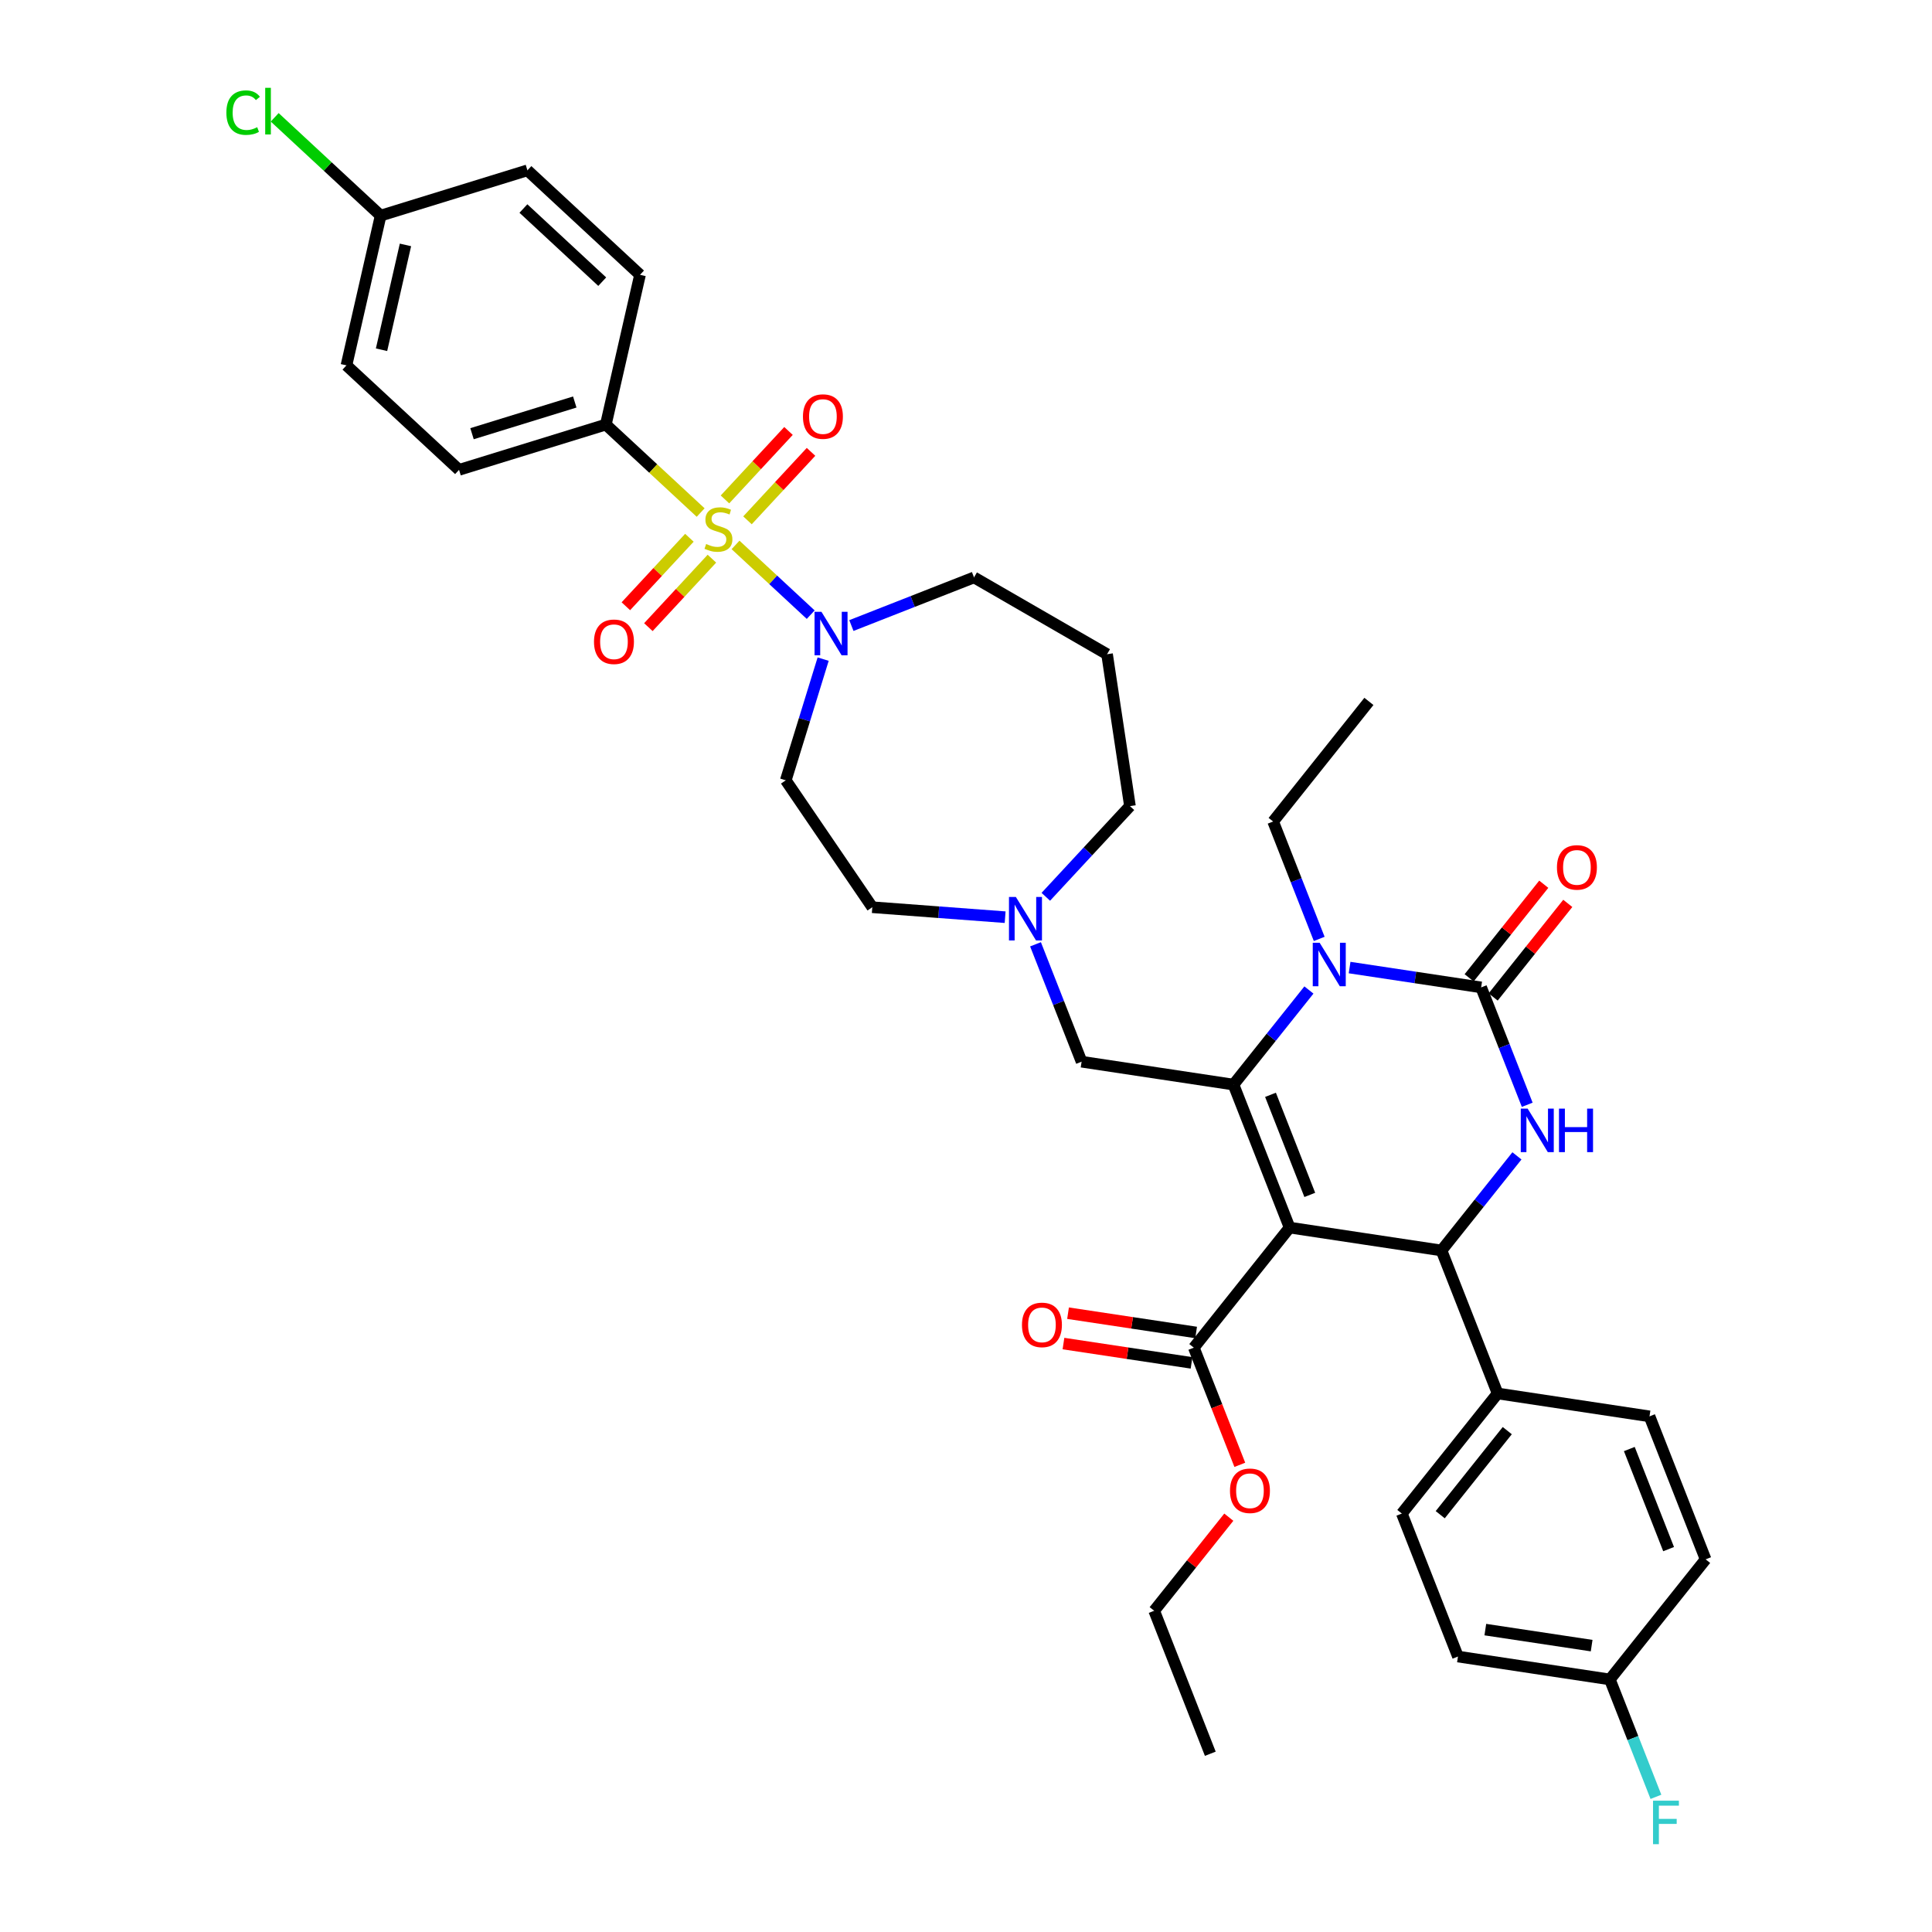 <?xml version='1.0' encoding='iso-8859-1'?>
<svg version='1.1' baseProfile='full'
              xmlns='http://www.w3.org/2000/svg'
                      xmlns:rdkit='http://www.rdkit.org/xml'
                      xmlns:xlink='http://www.w3.org/1999/xlink'
                  xml:space='preserve'
width='1000px' height='1000px' viewBox='0 0 1000 1000'>
<!-- END OF HEADER -->
<rect style='opacity:1.0;fill:#FFFFFF;stroke:none' width='1000' height='1000' x='0' y='0'> </rect>
<path class='bond-0' d='M 313.582,219.759 L 237.607,243.194' style='fill:none;fill-rule:evenodd;stroke:#000000;stroke-width:6px;stroke-linecap:butt;stroke-linejoin:miter;stroke-opacity:1' />
<path class='bond-0' d='M 297.498,208.079 L 244.316,224.484' style='fill:none;fill-rule:evenodd;stroke:#000000;stroke-width:6px;stroke-linecap:butt;stroke-linejoin:miter;stroke-opacity:1' />
<path class='bond-1' d='M 313.582,219.759 L 331.273,142.245' style='fill:none;fill-rule:evenodd;stroke:#000000;stroke-width:6px;stroke-linecap:butt;stroke-linejoin:miter;stroke-opacity:1' />
<path class='bond-2' d='M 313.582,219.759 L 338.119,242.526' style='fill:none;fill-rule:evenodd;stroke:#000000;stroke-width:6px;stroke-linecap:butt;stroke-linejoin:miter;stroke-opacity:1' />
<path class='bond-2' d='M 338.119,242.526 L 362.657,265.294' style='fill:none;fill-rule:evenodd;stroke:#CCCC00;stroke-width:6px;stroke-linecap:butt;stroke-linejoin:miter;stroke-opacity:1' />
<path class='bond-3' d='M 426.061,341.161 L 416.386,372.526' style='fill:none;fill-rule:evenodd;stroke:#0000FF;stroke-width:6px;stroke-linecap:butt;stroke-linejoin:miter;stroke-opacity:1' />
<path class='bond-3' d='M 416.386,372.526 L 406.712,403.89' style='fill:none;fill-rule:evenodd;stroke:#000000;stroke-width:6px;stroke-linecap:butt;stroke-linejoin:miter;stroke-opacity:1' />
<path class='bond-4' d='M 419.62,318.148 L 400.166,300.097' style='fill:none;fill-rule:evenodd;stroke:#0000FF;stroke-width:6px;stroke-linecap:butt;stroke-linejoin:miter;stroke-opacity:1' />
<path class='bond-4' d='M 400.166,300.097 L 380.712,282.047' style='fill:none;fill-rule:evenodd;stroke:#CCCC00;stroke-width:6px;stroke-linecap:butt;stroke-linejoin:miter;stroke-opacity:1' />
<path class='bond-5' d='M 440.673,323.784 L 472.415,311.326' style='fill:none;fill-rule:evenodd;stroke:#0000FF;stroke-width:6px;stroke-linecap:butt;stroke-linejoin:miter;stroke-opacity:1' />
<path class='bond-5' d='M 472.415,311.326 L 504.157,298.868' style='fill:none;fill-rule:evenodd;stroke:#000000;stroke-width:6px;stroke-linecap:butt;stroke-linejoin:miter;stroke-opacity:1' />
<path class='bond-6' d='M 386.899,269.322 L 403.342,251.601' style='fill:none;fill-rule:evenodd;stroke:#CCCC00;stroke-width:6px;stroke-linecap:butt;stroke-linejoin:miter;stroke-opacity:1' />
<path class='bond-6' d='M 403.342,251.601 L 419.786,233.879' style='fill:none;fill-rule:evenodd;stroke:#FF0000;stroke-width:6px;stroke-linecap:butt;stroke-linejoin:miter;stroke-opacity:1' />
<path class='bond-6' d='M 375.243,258.507 L 391.686,240.785' style='fill:none;fill-rule:evenodd;stroke:#CCCC00;stroke-width:6px;stroke-linecap:butt;stroke-linejoin:miter;stroke-opacity:1' />
<path class='bond-6' d='M 391.686,240.785 L 408.129,223.064' style='fill:none;fill-rule:evenodd;stroke:#FF0000;stroke-width:6px;stroke-linecap:butt;stroke-linejoin:miter;stroke-opacity:1' />
<path class='bond-7' d='M 356.829,278.352 L 340.386,296.073' style='fill:none;fill-rule:evenodd;stroke:#CCCC00;stroke-width:6px;stroke-linecap:butt;stroke-linejoin:miter;stroke-opacity:1' />
<path class='bond-7' d='M 340.386,296.073 L 323.943,313.795' style='fill:none;fill-rule:evenodd;stroke:#FF0000;stroke-width:6px;stroke-linecap:butt;stroke-linejoin:miter;stroke-opacity:1' />
<path class='bond-7' d='M 368.485,289.168 L 352.042,306.889' style='fill:none;fill-rule:evenodd;stroke:#CCCC00;stroke-width:6px;stroke-linecap:butt;stroke-linejoin:miter;stroke-opacity:1' />
<path class='bond-7' d='M 352.042,306.889 L 335.599,324.611' style='fill:none;fill-rule:evenodd;stroke:#FF0000;stroke-width:6px;stroke-linecap:butt;stroke-linejoin:miter;stroke-opacity:1' />
<path class='bond-8' d='M 237.607,243.194 L 179.324,189.115' style='fill:none;fill-rule:evenodd;stroke:#000000;stroke-width:6px;stroke-linecap:butt;stroke-linejoin:miter;stroke-opacity:1' />
<path class='bond-9' d='M 331.273,142.245 L 272.991,88.167' style='fill:none;fill-rule:evenodd;stroke:#000000;stroke-width:6px;stroke-linecap:butt;stroke-linejoin:miter;stroke-opacity:1' />
<path class='bond-9' d='M 311.715,145.79 L 270.918,107.935' style='fill:none;fill-rule:evenodd;stroke:#000000;stroke-width:6px;stroke-linecap:butt;stroke-linejoin:miter;stroke-opacity:1' />
<path class='bond-10' d='M 584.862,417.24 L 563.086,440.709' style='fill:none;fill-rule:evenodd;stroke:#000000;stroke-width:6px;stroke-linecap:butt;stroke-linejoin:miter;stroke-opacity:1' />
<path class='bond-10' d='M 563.086,440.709 L 541.311,464.178' style='fill:none;fill-rule:evenodd;stroke:#0000FF;stroke-width:6px;stroke-linecap:butt;stroke-linejoin:miter;stroke-opacity:1' />
<path class='bond-11' d='M 584.862,417.24 L 573.012,338.622' style='fill:none;fill-rule:evenodd;stroke:#000000;stroke-width:6px;stroke-linecap:butt;stroke-linejoin:miter;stroke-opacity:1' />
<path class='bond-12' d='M 535.982,488.769 L 547.907,519.151' style='fill:none;fill-rule:evenodd;stroke:#0000FF;stroke-width:6px;stroke-linecap:butt;stroke-linejoin:miter;stroke-opacity:1' />
<path class='bond-12' d='M 547.907,519.151 L 559.831,549.534' style='fill:none;fill-rule:evenodd;stroke:#000000;stroke-width:6px;stroke-linecap:butt;stroke-linejoin:miter;stroke-opacity:1' />
<path class='bond-13' d='M 520.257,474.734 L 485.878,472.158' style='fill:none;fill-rule:evenodd;stroke:#0000FF;stroke-width:6px;stroke-linecap:butt;stroke-linejoin:miter;stroke-opacity:1' />
<path class='bond-13' d='M 485.878,472.158 L 451.499,469.581' style='fill:none;fill-rule:evenodd;stroke:#000000;stroke-width:6px;stroke-linecap:butt;stroke-linejoin:miter;stroke-opacity:1' />
<path class='bond-14' d='M 451.499,469.581 L 406.712,403.89' style='fill:none;fill-rule:evenodd;stroke:#000000;stroke-width:6px;stroke-linecap:butt;stroke-linejoin:miter;stroke-opacity:1' />
<path class='bond-15' d='M 667.497,635.394 L 638.45,561.384' style='fill:none;fill-rule:evenodd;stroke:#000000;stroke-width:6px;stroke-linecap:butt;stroke-linejoin:miter;stroke-opacity:1' />
<path class='bond-15' d='M 677.942,618.483 L 657.609,566.676' style='fill:none;fill-rule:evenodd;stroke:#000000;stroke-width:6px;stroke-linecap:butt;stroke-linejoin:miter;stroke-opacity:1' />
<path class='bond-16' d='M 667.497,635.394 L 746.116,647.244' style='fill:none;fill-rule:evenodd;stroke:#000000;stroke-width:6px;stroke-linecap:butt;stroke-linejoin:miter;stroke-opacity:1' />
<path class='bond-17' d='M 667.497,635.394 L 617.925,697.555' style='fill:none;fill-rule:evenodd;stroke:#000000;stroke-width:6px;stroke-linecap:butt;stroke-linejoin:miter;stroke-opacity:1' />
<path class='bond-18' d='M 638.45,561.384 L 657.972,536.903' style='fill:none;fill-rule:evenodd;stroke:#000000;stroke-width:6px;stroke-linecap:butt;stroke-linejoin:miter;stroke-opacity:1' />
<path class='bond-18' d='M 657.972,536.903 L 677.495,512.423' style='fill:none;fill-rule:evenodd;stroke:#0000FF;stroke-width:6px;stroke-linecap:butt;stroke-linejoin:miter;stroke-opacity:1' />
<path class='bond-19' d='M 638.45,561.384 L 559.831,549.534' style='fill:none;fill-rule:evenodd;stroke:#000000;stroke-width:6px;stroke-linecap:butt;stroke-linejoin:miter;stroke-opacity:1' />
<path class='bond-20' d='M 682.823,485.977 L 670.899,455.594' style='fill:none;fill-rule:evenodd;stroke:#0000FF;stroke-width:6px;stroke-linecap:butt;stroke-linejoin:miter;stroke-opacity:1' />
<path class='bond-20' d='M 670.899,455.594 L 658.974,425.212' style='fill:none;fill-rule:evenodd;stroke:#000000;stroke-width:6px;stroke-linecap:butt;stroke-linejoin:miter;stroke-opacity:1' />
<path class='bond-21' d='M 698.548,500.809 L 732.594,505.941' style='fill:none;fill-rule:evenodd;stroke:#0000FF;stroke-width:6px;stroke-linecap:butt;stroke-linejoin:miter;stroke-opacity:1' />
<path class='bond-21' d='M 732.594,505.941 L 766.64,511.073' style='fill:none;fill-rule:evenodd;stroke:#000000;stroke-width:6px;stroke-linecap:butt;stroke-linejoin:miter;stroke-opacity:1' />
<path class='bond-22' d='M 766.64,511.073 L 778.564,541.455' style='fill:none;fill-rule:evenodd;stroke:#000000;stroke-width:6px;stroke-linecap:butt;stroke-linejoin:miter;stroke-opacity:1' />
<path class='bond-22' d='M 778.564,541.455 L 790.489,571.838' style='fill:none;fill-rule:evenodd;stroke:#0000FF;stroke-width:6px;stroke-linecap:butt;stroke-linejoin:miter;stroke-opacity:1' />
<path class='bond-23' d='M 772.856,516.03 L 792.17,491.811' style='fill:none;fill-rule:evenodd;stroke:#000000;stroke-width:6px;stroke-linecap:butt;stroke-linejoin:miter;stroke-opacity:1' />
<path class='bond-23' d='M 792.17,491.811 L 811.484,467.592' style='fill:none;fill-rule:evenodd;stroke:#FF0000;stroke-width:6px;stroke-linecap:butt;stroke-linejoin:miter;stroke-opacity:1' />
<path class='bond-23' d='M 760.424,506.115 L 779.738,481.896' style='fill:none;fill-rule:evenodd;stroke:#000000;stroke-width:6px;stroke-linecap:butt;stroke-linejoin:miter;stroke-opacity:1' />
<path class='bond-23' d='M 779.738,481.896 L 799.052,457.677' style='fill:none;fill-rule:evenodd;stroke:#FF0000;stroke-width:6px;stroke-linecap:butt;stroke-linejoin:miter;stroke-opacity:1' />
<path class='bond-24' d='M 785.161,598.283 L 765.638,622.764' style='fill:none;fill-rule:evenodd;stroke:#0000FF;stroke-width:6px;stroke-linecap:butt;stroke-linejoin:miter;stroke-opacity:1' />
<path class='bond-24' d='M 765.638,622.764 L 746.116,647.244' style='fill:none;fill-rule:evenodd;stroke:#000000;stroke-width:6px;stroke-linecap:butt;stroke-linejoin:miter;stroke-opacity:1' />
<path class='bond-25' d='M 746.116,647.244 L 775.163,721.255' style='fill:none;fill-rule:evenodd;stroke:#000000;stroke-width:6px;stroke-linecap:butt;stroke-linejoin:miter;stroke-opacity:1' />
<path class='bond-26' d='M 619.11,689.693 L 585.963,684.697' style='fill:none;fill-rule:evenodd;stroke:#000000;stroke-width:6px;stroke-linecap:butt;stroke-linejoin:miter;stroke-opacity:1' />
<path class='bond-26' d='M 585.963,684.697 L 552.815,679.701' style='fill:none;fill-rule:evenodd;stroke:#FF0000;stroke-width:6px;stroke-linecap:butt;stroke-linejoin:miter;stroke-opacity:1' />
<path class='bond-26' d='M 616.74,705.417 L 583.593,700.421' style='fill:none;fill-rule:evenodd;stroke:#000000;stroke-width:6px;stroke-linecap:butt;stroke-linejoin:miter;stroke-opacity:1' />
<path class='bond-26' d='M 583.593,700.421 L 550.445,695.425' style='fill:none;fill-rule:evenodd;stroke:#FF0000;stroke-width:6px;stroke-linecap:butt;stroke-linejoin:miter;stroke-opacity:1' />
<path class='bond-27' d='M 617.925,697.555 L 629.824,727.874' style='fill:none;fill-rule:evenodd;stroke:#000000;stroke-width:6px;stroke-linecap:butt;stroke-linejoin:miter;stroke-opacity:1' />
<path class='bond-27' d='M 629.824,727.874 L 641.724,758.193' style='fill:none;fill-rule:evenodd;stroke:#FF0000;stroke-width:6px;stroke-linecap:butt;stroke-linejoin:miter;stroke-opacity:1' />
<path class='bond-28' d='M 658.974,425.212 L 708.546,363.051' style='fill:none;fill-rule:evenodd;stroke:#000000;stroke-width:6px;stroke-linecap:butt;stroke-linejoin:miter;stroke-opacity:1' />
<path class='bond-29' d='M 636.029,785.289 L 616.715,809.508' style='fill:none;fill-rule:evenodd;stroke:#FF0000;stroke-width:6px;stroke-linecap:butt;stroke-linejoin:miter;stroke-opacity:1' />
<path class='bond-29' d='M 616.715,809.508 L 597.401,833.727' style='fill:none;fill-rule:evenodd;stroke:#000000;stroke-width:6px;stroke-linecap:butt;stroke-linejoin:miter;stroke-opacity:1' />
<path class='bond-30' d='M 597.401,833.727 L 626.448,907.738' style='fill:none;fill-rule:evenodd;stroke:#000000;stroke-width:6px;stroke-linecap:butt;stroke-linejoin:miter;stroke-opacity:1' />
<path class='bond-31' d='M 833.257,869.277 L 754.638,857.427' style='fill:none;fill-rule:evenodd;stroke:#000000;stroke-width:6px;stroke-linecap:butt;stroke-linejoin:miter;stroke-opacity:1' />
<path class='bond-31' d='M 823.834,851.775 L 768.801,843.48' style='fill:none;fill-rule:evenodd;stroke:#000000;stroke-width:6px;stroke-linecap:butt;stroke-linejoin:miter;stroke-opacity:1' />
<path class='bond-32' d='M 833.257,869.277 L 845.181,899.659' style='fill:none;fill-rule:evenodd;stroke:#000000;stroke-width:6px;stroke-linecap:butt;stroke-linejoin:miter;stroke-opacity:1' />
<path class='bond-32' d='M 845.181,899.659 L 857.105,930.041' style='fill:none;fill-rule:evenodd;stroke:#33CCCC;stroke-width:6px;stroke-linecap:butt;stroke-linejoin:miter;stroke-opacity:1' />
<path class='bond-33' d='M 833.257,869.277 L 882.828,807.116' style='fill:none;fill-rule:evenodd;stroke:#000000;stroke-width:6px;stroke-linecap:butt;stroke-linejoin:miter;stroke-opacity:1' />
<path class='bond-34' d='M 775.163,721.255 L 725.591,783.416' style='fill:none;fill-rule:evenodd;stroke:#000000;stroke-width:6px;stroke-linecap:butt;stroke-linejoin:miter;stroke-opacity:1' />
<path class='bond-34' d='M 780.159,740.493 L 745.459,784.006' style='fill:none;fill-rule:evenodd;stroke:#000000;stroke-width:6px;stroke-linecap:butt;stroke-linejoin:miter;stroke-opacity:1' />
<path class='bond-35' d='M 775.163,721.255 L 853.781,733.105' style='fill:none;fill-rule:evenodd;stroke:#000000;stroke-width:6px;stroke-linecap:butt;stroke-linejoin:miter;stroke-opacity:1' />
<path class='bond-36' d='M 754.638,857.427 L 725.591,783.416' style='fill:none;fill-rule:evenodd;stroke:#000000;stroke-width:6px;stroke-linecap:butt;stroke-linejoin:miter;stroke-opacity:1' />
<path class='bond-37' d='M 882.828,807.116 L 853.781,733.105' style='fill:none;fill-rule:evenodd;stroke:#000000;stroke-width:6px;stroke-linecap:butt;stroke-linejoin:miter;stroke-opacity:1' />
<path class='bond-37' d='M 863.669,801.823 L 843.336,750.016' style='fill:none;fill-rule:evenodd;stroke:#000000;stroke-width:6px;stroke-linecap:butt;stroke-linejoin:miter;stroke-opacity:1' />
<path class='bond-38' d='M 573.012,338.622 L 504.157,298.868' style='fill:none;fill-rule:evenodd;stroke:#000000;stroke-width:6px;stroke-linecap:butt;stroke-linejoin:miter;stroke-opacity:1' />
<path class='bond-39' d='M 197.016,111.602 L 272.991,88.167' style='fill:none;fill-rule:evenodd;stroke:#000000;stroke-width:6px;stroke-linecap:butt;stroke-linejoin:miter;stroke-opacity:1' />
<path class='bond-40' d='M 197.016,111.602 L 169.6,86.164' style='fill:none;fill-rule:evenodd;stroke:#000000;stroke-width:6px;stroke-linecap:butt;stroke-linejoin:miter;stroke-opacity:1' />
<path class='bond-40' d='M 169.6,86.164 L 142.184,60.725' style='fill:none;fill-rule:evenodd;stroke:#00CC00;stroke-width:6px;stroke-linecap:butt;stroke-linejoin:miter;stroke-opacity:1' />
<path class='bond-41' d='M 197.016,111.602 L 179.324,189.115' style='fill:none;fill-rule:evenodd;stroke:#000000;stroke-width:6px;stroke-linecap:butt;stroke-linejoin:miter;stroke-opacity:1' />
<path class='bond-41' d='M 209.865,126.767 L 197.481,181.027' style='fill:none;fill-rule:evenodd;stroke:#000000;stroke-width:6px;stroke-linecap:butt;stroke-linejoin:miter;stroke-opacity:1' />
<path  class='atom-1' d='M 425.17 316.657
L 432.548 328.583
Q 433.279 329.76, 434.456 331.891
Q 435.633 334.021, 435.696 334.149
L 435.696 316.657
L 438.686 316.657
L 438.686 339.174
L 435.601 339.174
L 427.682 326.134
Q 426.76 324.608, 425.774 322.859
Q 424.82 321.11, 424.534 320.569
L 424.534 339.174
L 421.608 339.174
L 421.608 316.657
L 425.17 316.657
' fill='#0000FF'/>
<path  class='atom-2' d='M 365.504 281.565
Q 365.758 281.66, 366.807 282.106
Q 367.857 282.551, 369.002 282.837
Q 370.179 283.092, 371.323 283.092
Q 373.454 283.092, 374.695 282.074
Q 375.935 281.024, 375.935 279.212
Q 375.935 277.971, 375.299 277.208
Q 374.695 276.445, 373.74 276.031
Q 372.786 275.618, 371.196 275.141
Q 369.193 274.537, 367.984 273.964
Q 366.807 273.392, 365.949 272.183
Q 365.122 270.975, 365.122 268.939
Q 365.122 266.109, 367.03 264.36
Q 368.97 262.611, 372.786 262.611
Q 375.394 262.611, 378.352 263.851
L 377.62 266.3
Q 374.917 265.187, 372.882 265.187
Q 370.687 265.187, 369.479 266.109
Q 368.27 266.999, 368.302 268.558
Q 368.302 269.766, 368.906 270.498
Q 369.543 271.229, 370.433 271.643
Q 371.355 272.056, 372.882 272.533
Q 374.917 273.169, 376.126 273.805
Q 377.334 274.441, 378.193 275.745
Q 379.083 277.017, 379.083 279.212
Q 379.083 282.328, 376.984 284.014
Q 374.917 285.668, 371.451 285.668
Q 369.447 285.668, 367.921 285.222
Q 366.426 284.809, 364.645 284.077
L 365.504 281.565
' fill='#CCCC00'/>
<path  class='atom-3' d='M 415.607 215.618
Q 415.607 210.212, 418.278 207.19
Q 420.949 204.169, 425.942 204.169
Q 430.935 204.169, 433.607 207.19
Q 436.278 210.212, 436.278 215.618
Q 436.278 221.088, 433.575 224.205
Q 430.872 227.29, 425.942 227.29
Q 420.981 227.29, 418.278 224.205
Q 415.607 221.12, 415.607 215.618
M 425.942 224.745
Q 429.377 224.745, 431.222 222.456
Q 433.098 220.134, 433.098 215.618
Q 433.098 211.197, 431.222 208.971
Q 429.377 206.713, 425.942 206.713
Q 422.508 206.713, 420.631 208.939
Q 418.787 211.166, 418.787 215.618
Q 418.787 220.166, 420.631 222.456
Q 422.508 224.745, 425.942 224.745
' fill='#FF0000'/>
<path  class='atom-4' d='M 307.45 332.183
Q 307.45 326.777, 310.121 323.755
Q 312.793 320.734, 317.786 320.734
Q 322.779 320.734, 325.45 323.755
Q 328.122 326.777, 328.122 332.183
Q 328.122 337.653, 325.418 340.77
Q 322.715 343.855, 317.786 343.855
Q 312.825 343.855, 310.121 340.77
Q 307.45 337.685, 307.45 332.183
M 317.786 341.311
Q 321.22 341.311, 323.065 339.021
Q 324.941 336.699, 324.941 332.183
Q 324.941 327.763, 323.065 325.536
Q 321.22 323.278, 317.786 323.278
Q 314.351 323.278, 312.475 325.505
Q 310.63 327.731, 310.63 332.183
Q 310.63 336.731, 312.475 339.021
Q 314.351 341.311, 317.786 341.311
' fill='#FF0000'/>
<path  class='atom-8' d='M 525.807 464.265
L 533.185 476.191
Q 533.916 477.368, 535.093 479.498
Q 536.27 481.629, 536.333 481.756
L 536.333 464.265
L 539.323 464.265
L 539.323 486.781
L 536.238 486.781
L 528.319 473.742
Q 527.397 472.215, 526.411 470.466
Q 525.457 468.717, 525.171 468.177
L 525.171 486.781
L 522.245 486.781
L 522.245 464.265
L 525.807 464.265
' fill='#0000FF'/>
<path  class='atom-12' d='M 683.044 487.965
L 690.422 499.891
Q 691.154 501.067, 692.331 503.198
Q 693.507 505.329, 693.571 505.456
L 693.571 487.965
L 696.56 487.965
L 696.56 510.481
L 693.476 510.481
L 685.557 497.442
Q 684.634 495.915, 683.648 494.166
Q 682.694 492.417, 682.408 491.876
L 682.408 510.481
L 679.482 510.481
L 679.482 487.965
L 683.044 487.965
' fill='#0000FF'/>
<path  class='atom-14' d='M 790.71 573.825
L 798.088 585.751
Q 798.82 586.928, 799.996 589.059
Q 801.173 591.189, 801.237 591.317
L 801.237 573.825
L 804.226 573.825
L 804.226 596.342
L 801.141 596.342
L 793.222 583.302
Q 792.3 581.776, 791.314 580.027
Q 790.36 578.278, 790.074 577.737
L 790.074 596.342
L 787.148 596.342
L 787.148 573.825
L 790.71 573.825
' fill='#0000FF'/>
<path  class='atom-14' d='M 806.929 573.825
L 809.983 573.825
L 809.983 583.398
L 821.495 583.398
L 821.495 573.825
L 824.548 573.825
L 824.548 596.342
L 821.495 596.342
L 821.495 585.942
L 809.983 585.942
L 809.983 596.342
L 806.929 596.342
L 806.929 573.825
' fill='#0000FF'/>
<path  class='atom-16' d='M 805.876 448.975
Q 805.876 443.569, 808.547 440.548
Q 811.219 437.526, 816.212 437.526
Q 821.205 437.526, 823.876 440.548
Q 826.548 443.569, 826.548 448.975
Q 826.548 454.445, 823.844 457.562
Q 821.141 460.647, 816.212 460.647
Q 811.251 460.647, 808.547 457.562
Q 805.876 454.477, 805.876 448.975
M 816.212 458.103
Q 819.646 458.103, 821.491 455.813
Q 823.367 453.491, 823.367 448.975
Q 823.367 444.555, 821.491 442.329
Q 819.646 440.071, 816.212 440.071
Q 812.777 440.071, 810.901 442.297
Q 809.056 444.523, 809.056 448.975
Q 809.056 453.523, 810.901 455.813
Q 812.777 458.103, 816.212 458.103
' fill='#FF0000'/>
<path  class='atom-20' d='M 528.971 685.769
Q 528.971 680.363, 531.642 677.341
Q 534.313 674.32, 539.306 674.32
Q 544.299 674.32, 546.971 677.341
Q 549.642 680.363, 549.642 685.769
Q 549.642 691.239, 546.939 694.356
Q 544.236 697.441, 539.306 697.441
Q 534.345 697.441, 531.642 694.356
Q 528.971 691.271, 528.971 685.769
M 539.306 694.896
Q 542.741 694.896, 544.586 692.607
Q 546.462 690.285, 546.462 685.769
Q 546.462 681.348, 544.586 679.122
Q 542.741 676.864, 539.306 676.864
Q 535.872 676.864, 533.995 679.09
Q 532.151 681.317, 532.151 685.769
Q 532.151 690.317, 533.995 692.607
Q 535.872 694.896, 539.306 694.896
' fill='#FF0000'/>
<path  class='atom-21' d='M 636.636 771.63
Q 636.636 766.223, 639.308 763.202
Q 641.979 760.181, 646.972 760.181
Q 651.965 760.181, 654.637 763.202
Q 657.308 766.223, 657.308 771.63
Q 657.308 777.1, 654.605 780.216
Q 651.902 783.301, 646.972 783.301
Q 642.011 783.301, 639.308 780.216
Q 636.636 777.132, 636.636 771.63
M 646.972 780.757
Q 650.407 780.757, 652.251 778.467
Q 654.128 776.146, 654.128 771.63
Q 654.128 767.209, 652.251 764.983
Q 650.407 762.725, 646.972 762.725
Q 643.538 762.725, 641.661 764.951
Q 639.817 767.177, 639.817 771.63
Q 639.817 776.177, 641.661 778.467
Q 643.538 780.757, 646.972 780.757
' fill='#FF0000'/>
<path  class='atom-26' d='M 855.609 932.029
L 868.998 932.029
L 868.998 934.605
L 858.631 934.605
L 858.631 941.443
L 867.853 941.443
L 867.853 944.051
L 858.631 944.051
L 858.631 954.545
L 855.609 954.545
L 855.609 932.029
' fill='#33CCCC'/>
<path  class='atom-38' d='M 117.172 58.303
Q 117.172 52.706, 119.779 49.78
Q 122.419 46.822, 127.412 46.822
Q 132.055 46.822, 134.536 50.098
L 132.437 51.815
Q 130.624 49.43, 127.412 49.43
Q 124.009 49.43, 122.196 51.72
Q 120.415 53.978, 120.415 58.303
Q 120.415 62.755, 122.26 65.045
Q 124.136 67.335, 127.762 67.335
Q 130.242 67.335, 133.137 65.84
L 134.027 68.225
Q 132.85 68.989, 131.069 69.434
Q 129.288 69.879, 127.317 69.879
Q 122.419 69.879, 119.779 66.89
Q 117.172 63.9, 117.172 58.303
' fill='#00CC00'/>
<path  class='atom-38' d='M 137.271 45.455
L 140.197 45.455
L 140.197 69.593
L 137.271 69.593
L 137.271 45.455
' fill='#00CC00'/>
</svg>
